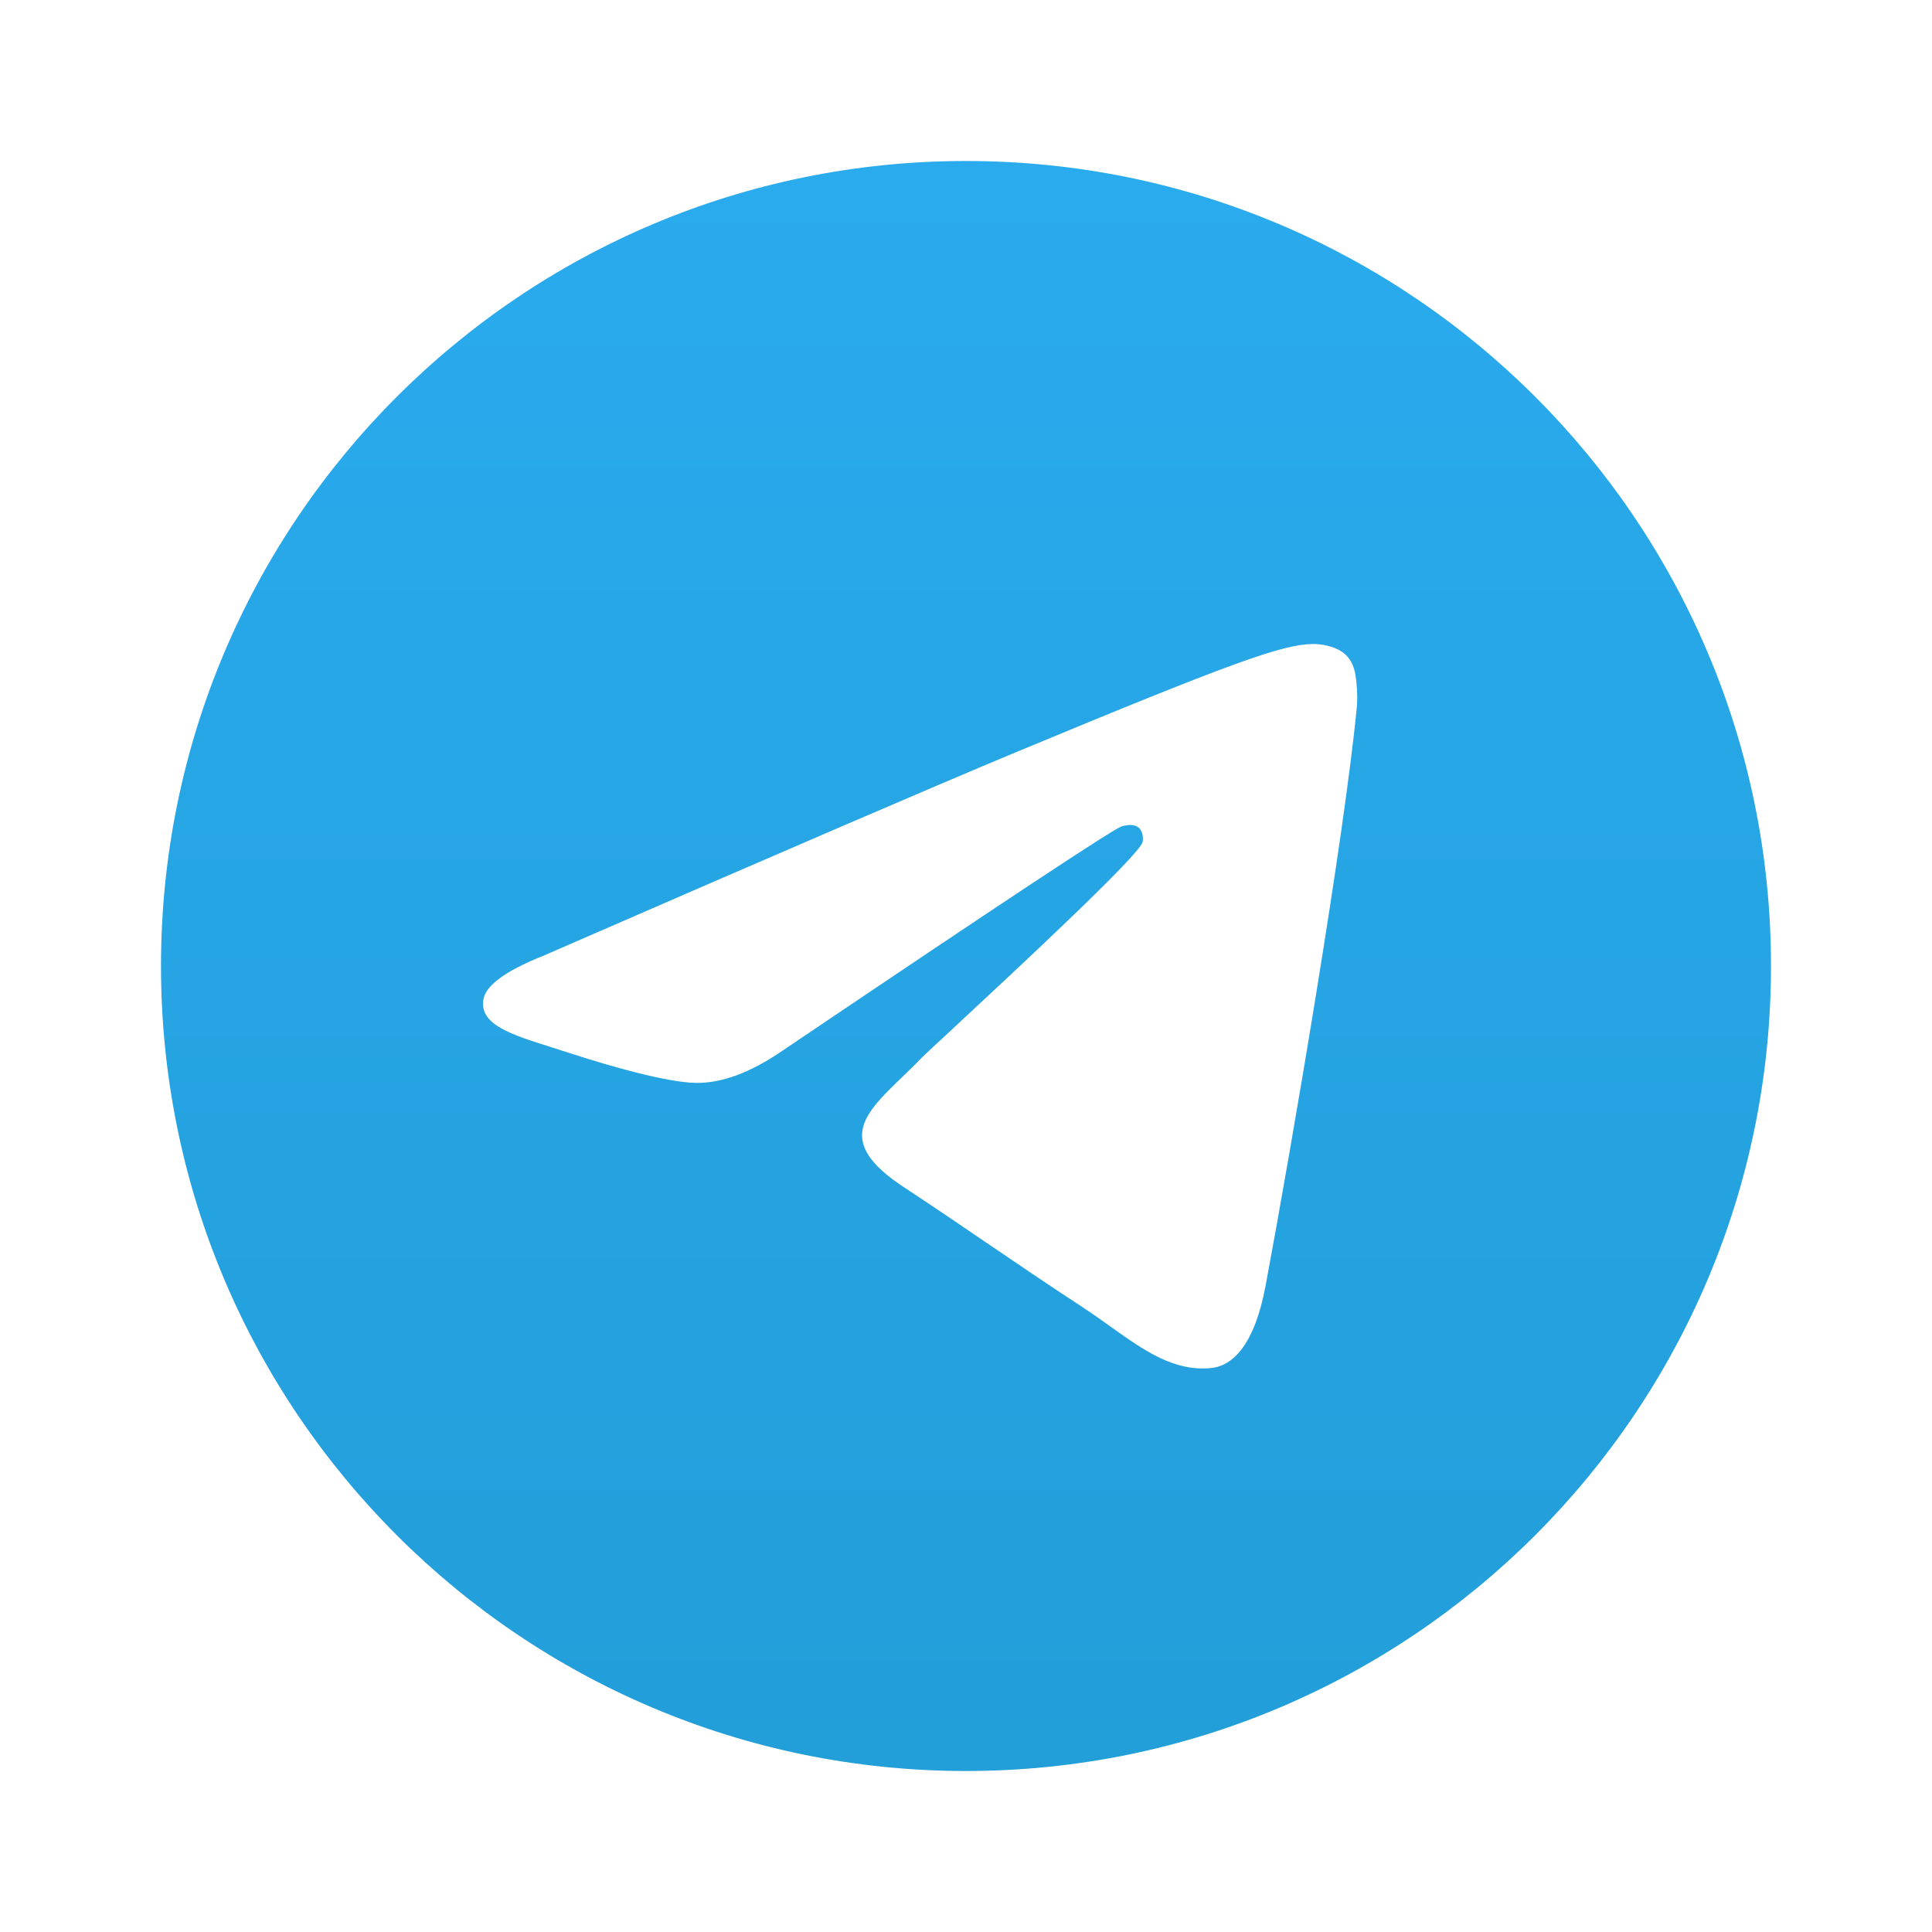<svg width="24" height="24" viewBox="0 0 24 24" fill="none" xmlns="http://www.w3.org/2000/svg" class="v-icon__component theme--light" style="font-size: 40px; height: 40px; width: 40px;"><path fill-rule="evenodd" clip-rule="evenodd" d="M22 12C22 17.523 17.523 22 12 22C6.477 22 2 17.523 2 12C2 6.477 6.477 2 12 2C17.523 2 22 6.477 22 12ZM12.578 9.362C11.606 9.767 9.662 10.604 6.747 11.874C6.273 12.063 6.025 12.247 6.003 12.427C5.964 12.731 6.346 12.851 6.865 13.014C6.935 13.037 7.008 13.059 7.083 13.084C7.594 13.25 8.281 13.444 8.638 13.452C8.962 13.459 9.323 13.325 9.722 13.051C12.446 11.213 13.852 10.283 13.94 10.263C14.002 10.249 14.089 10.231 14.147 10.283C14.206 10.335 14.2 10.434 14.194 10.46C14.156 10.621 12.66 12.012 11.886 12.732C11.645 12.956 11.473 13.115 11.438 13.151C11.36 13.233 11.28 13.31 11.203 13.384C10.729 13.841 10.373 14.184 11.223 14.744C11.631 15.013 11.958 15.236 12.284 15.458C12.64 15.7 12.995 15.942 13.455 16.243C13.572 16.32 13.684 16.399 13.792 16.477C14.207 16.773 14.579 17.038 15.039 16.995C15.306 16.971 15.582 16.72 15.722 15.97C16.053 14.199 16.705 10.362 16.855 8.781C16.868 8.642 16.852 8.465 16.838 8.387C16.825 8.309 16.797 8.198 16.696 8.116C16.576 8.019 16.391 7.999 16.309 8C15.932 8.007 15.355 8.207 12.578 9.362Z" fill="url(#paint0_linear_4777_271744)"></path> <defs><linearGradient id="paint0_linear_4777_271744" x1="12" y1="2" x2="12" y2="21.852" gradientUnits="userSpaceOnUse"><stop stop-color="#2AABEE"></stop> <stop offset="1" stop-color="#229ED9"></stop></linearGradient></defs></svg>